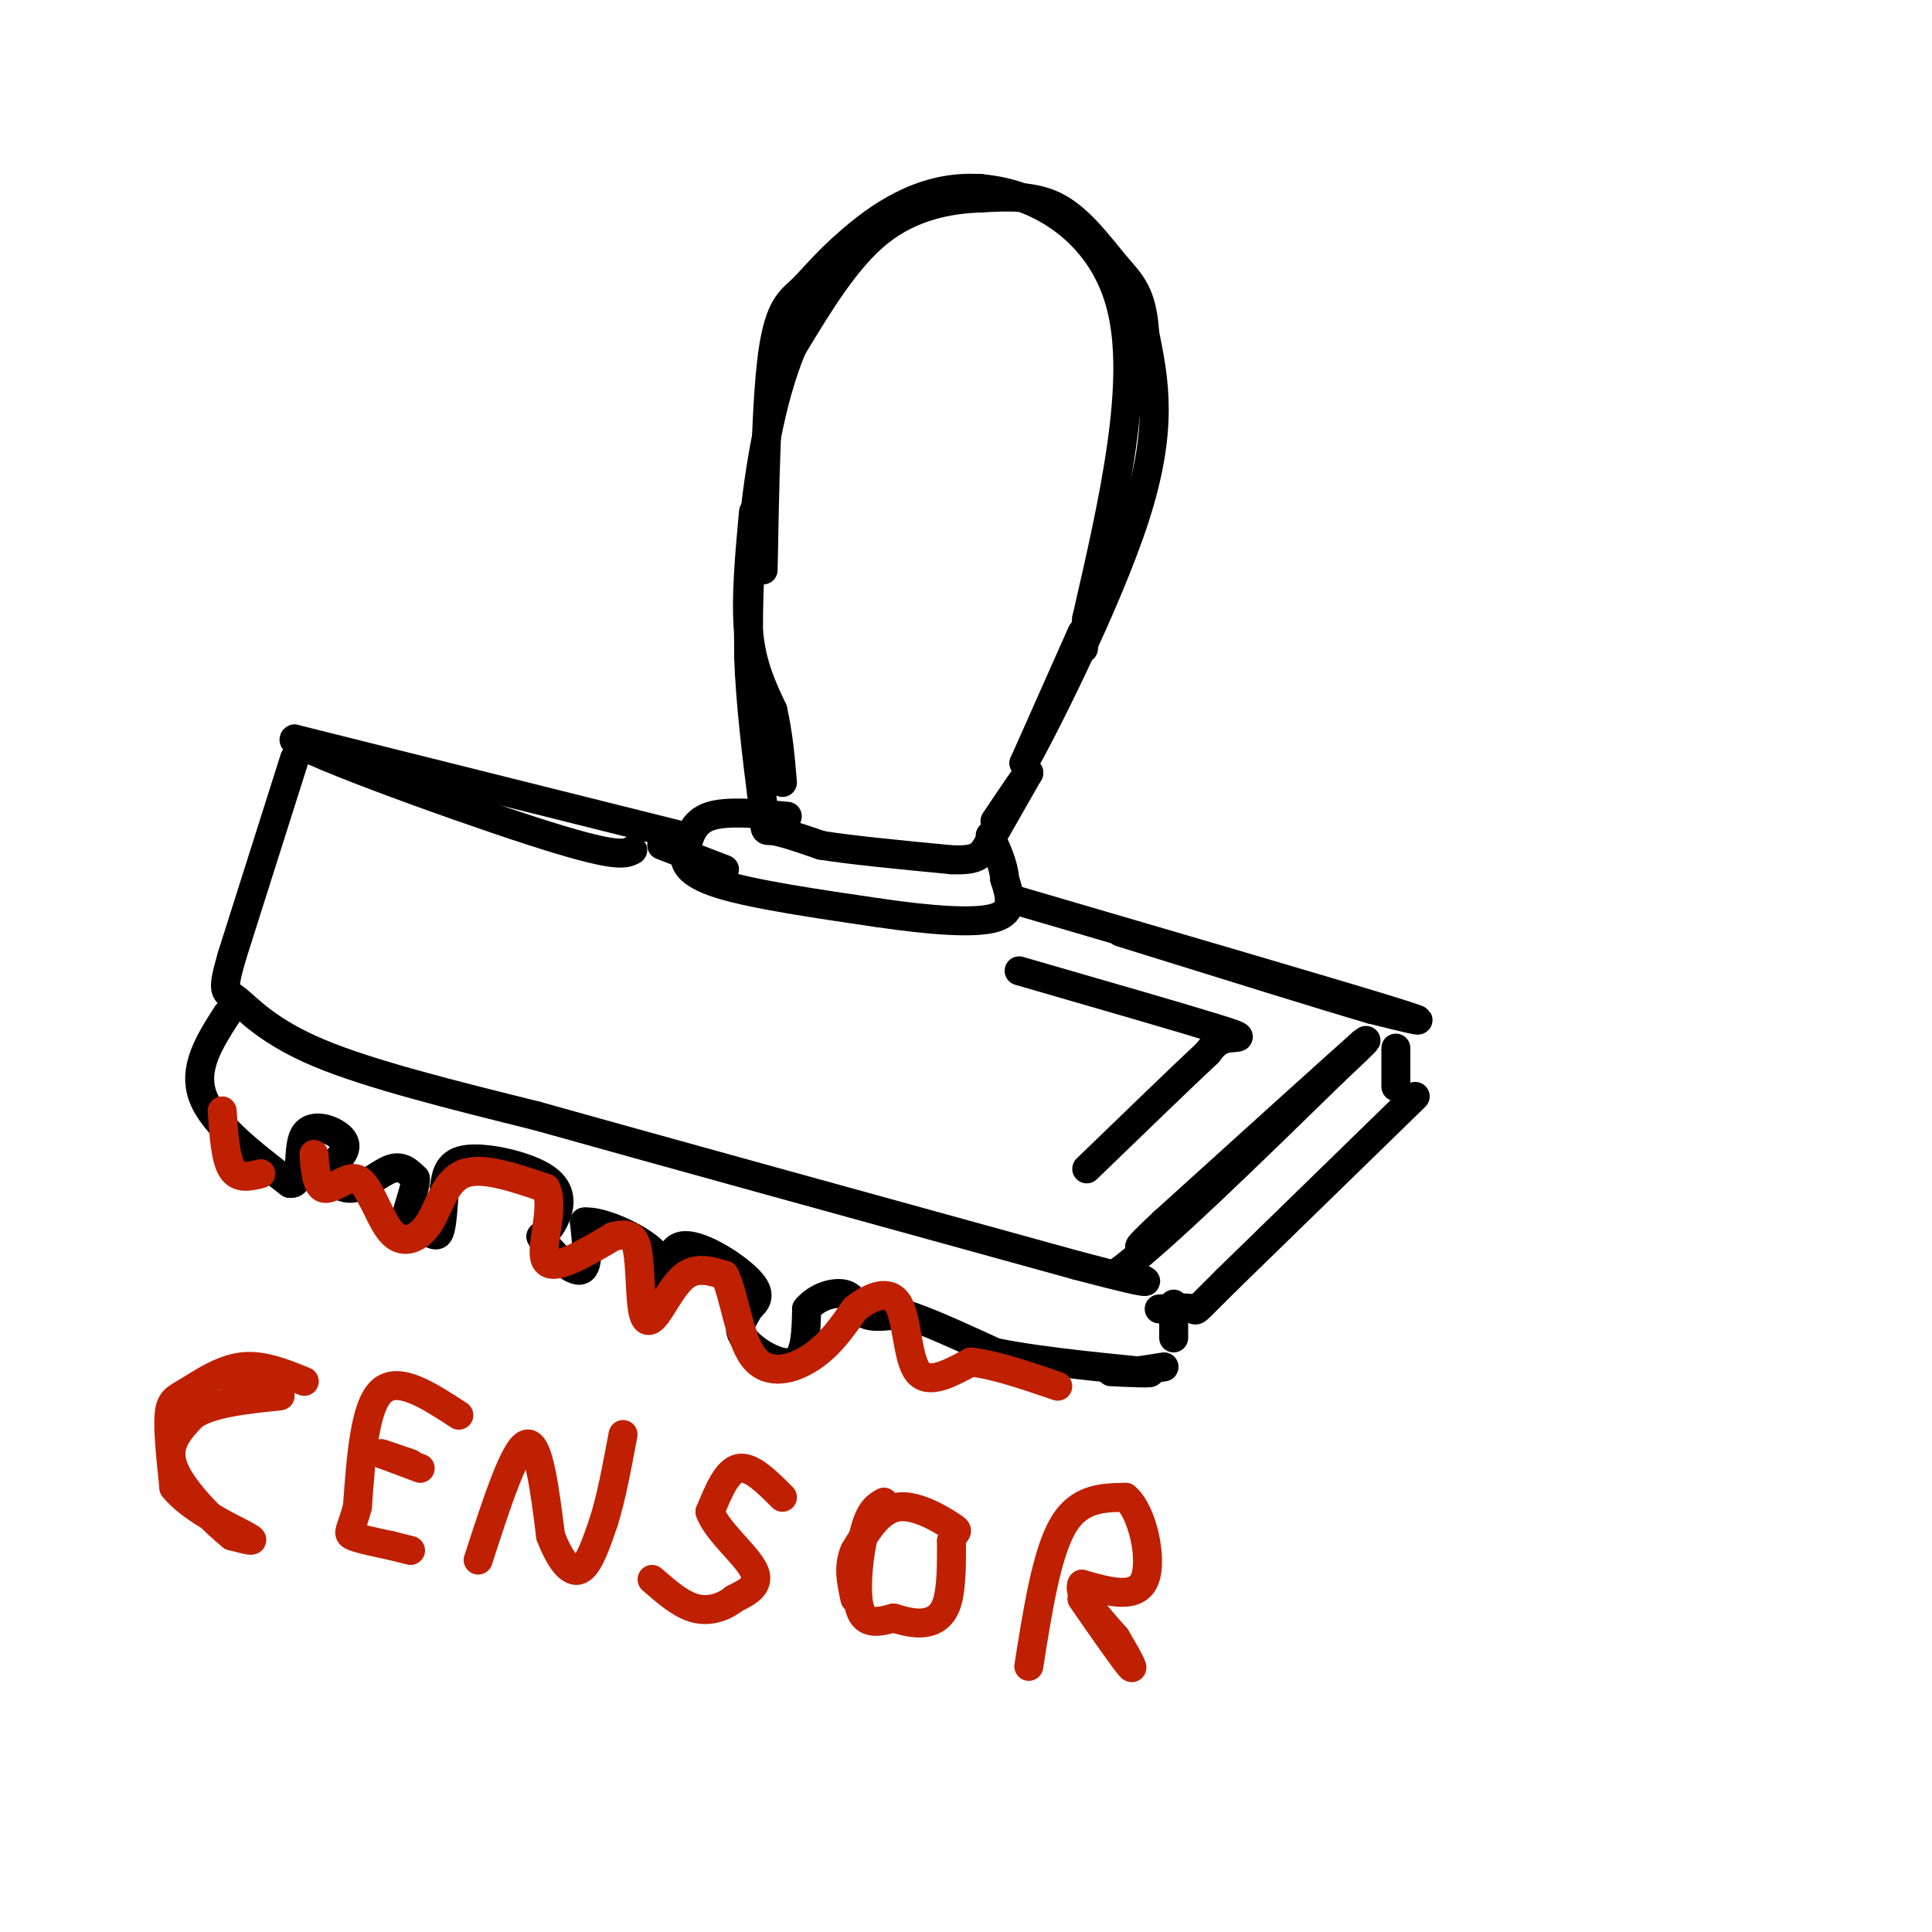 <svg viewBox='0 0 400 400' version='1.1' xmlns='http://www.w3.org/2000/svg' xmlns:xlink='http://www.w3.org/1999/xlink'><g fill='none' stroke='rgb(0,0,0)' stroke-width='6' stroke-linecap='round' stroke-linejoin='round'><path d='M158,118c0.325,-17.738 0.650,-35.475 2,-45c1.350,-9.525 3.724,-10.837 6,-13c2.276,-2.163 4.456,-5.178 10,-10c5.544,-4.822 14.454,-11.452 26,-11c11.546,0.452 25.727,7.986 30,24c4.273,16.014 -1.364,40.507 -7,65'/><path d='M225,128c-1.167,10.833 -0.583,5.417 0,0'/><path d='M202,39c0.000,0.000 1.000,0.000 1,0'/><path d='M156,106c-0.833,9.083 -1.667,18.167 -1,25c0.667,6.833 2.833,11.417 5,16'/><path d='M160,147c1.167,5.167 1.583,10.083 2,15'/><path d='M224,131c0.000,0.000 -12.000,27.000 -12,27'/><path d='M212,158c3.156,-5.444 17.044,-32.556 23,-51c5.956,-18.444 3.978,-28.222 2,-38'/><path d='M237,69c-0.524,-8.357 -2.833,-10.250 -6,-14c-3.167,-3.750 -7.190,-9.357 -12,-12c-4.810,-2.643 -10.405,-2.321 -16,-2'/><path d='M203,41c-6.356,0.178 -14.244,1.622 -21,7c-6.756,5.378 -12.378,14.689 -18,24'/><path d='M164,72c-4.533,10.756 -6.867,25.644 -8,37c-1.133,11.356 -1.067,19.178 -1,27'/><path d='M155,136c0.333,9.667 1.667,20.333 3,31'/><path d='M158,167c0.467,5.800 0.133,4.800 2,5c1.867,0.200 5.933,1.600 10,3'/><path d='M170,175c6.167,1.000 16.583,2.000 27,3'/><path d='M197,178c5.622,0.200 6.178,-0.800 8,-4c1.822,-3.200 4.911,-8.600 8,-14'/><path d='M213,160c0.167,-0.667 -3.417,4.667 -7,10'/><path d='M163,169c-6.250,-0.583 -12.500,-1.167 -16,0c-3.500,1.167 -4.250,4.083 -5,7'/><path d='M142,176c-0.689,2.378 0.089,4.822 7,7c6.911,2.178 19.956,4.089 33,6'/><path d='M182,189c10.378,1.511 19.822,2.289 24,1c4.178,-1.289 3.089,-4.644 2,-8'/><path d='M208,182c-0.167,-2.833 -1.583,-5.917 -3,-9'/><path d='M141,173c0.000,0.000 -80.000,-20.000 -80,-20'/><path d='M61,153c-2.489,0.933 31.289,13.267 49,19c17.711,5.733 19.356,4.867 21,4'/><path d='M209,186c32.750,9.583 65.500,19.167 78,23c12.500,3.833 4.750,1.917 -3,0'/><path d='M284,209c-9.167,-2.667 -30.583,-9.333 -52,-16'/><path d='M150,180c0.000,0.000 -13.000,-5.000 -13,-5'/><path d='M61,157c0.000,0.000 -13.000,41.000 -13,41'/><path d='M48,198c-2.262,7.881 -1.417,7.083 1,9c2.417,1.917 6.405,6.548 17,11c10.595,4.452 27.798,8.726 45,13'/><path d='M111,231c26.167,7.333 69.083,19.167 112,31'/><path d='M223,262c20.167,5.333 14.583,3.167 9,1'/><path d='M232,263c8.833,-6.667 26.417,-23.833 44,-41'/><path d='M276,222c8.333,-7.833 7.167,-6.917 6,-6'/><path d='M282,216c-5.833,5.167 -23.417,21.083 -41,37'/><path d='M241,253c-7.333,6.833 -5.167,5.417 -3,4'/><path d='M293,227c0.000,0.000 -39.000,38.000 -39,38'/><path d='M254,265c-7.311,7.244 -6.089,6.356 -7,6c-0.911,-0.356 -3.956,-0.178 -7,0'/><path d='M289,217c0.000,0.000 0.000,8.000 0,8'/><path d='M47,210c-3.583,5.583 -7.167,11.167 -5,17c2.167,5.833 10.083,11.917 18,18'/><path d='M60,245c2.952,0.536 1.333,-7.125 3,-10c1.667,-2.875 6.619,-0.964 8,1c1.381,1.964 -0.810,3.982 -3,6'/><path d='M68,242c0.250,2.095 2.375,4.333 5,4c2.625,-0.333 5.750,-3.238 8,-4c2.250,-0.762 3.625,0.619 5,2'/><path d='M86,244c0.123,2.255 -2.070,6.893 -2,9c0.070,2.107 2.404,1.683 4,2c1.596,0.317 2.456,1.376 3,0c0.544,-1.376 0.772,-5.188 1,-9'/><path d='M92,246c0.359,-2.879 0.756,-5.576 5,-6c4.244,-0.424 12.335,1.424 16,4c3.665,2.576 2.904,5.879 2,8c-0.904,2.121 -1.952,3.061 -3,4'/><path d='M112,256c1.267,2.622 5.933,7.178 8,7c2.067,-0.178 1.533,-5.089 1,-10'/><path d='M121,253c3.714,-0.369 12.500,3.708 15,7c2.500,3.292 -1.286,5.798 -2,7c-0.714,1.202 1.643,1.101 4,1'/><path d='M138,268c0.464,-2.452 -0.375,-9.083 3,-10c3.375,-0.917 10.964,3.881 14,7c3.036,3.119 1.518,4.560 0,6'/><path d='M155,271c-0.786,1.857 -2.750,3.500 -1,6c1.750,2.500 7.214,5.857 10,5c2.786,-0.857 2.893,-5.929 3,-11'/><path d='M167,271c2.131,-2.619 5.958,-3.667 8,-3c2.042,0.667 2.298,3.048 4,4c1.702,0.952 4.851,0.476 8,0'/><path d='M187,272c4.500,1.333 11.750,4.667 19,8'/><path d='M206,280c10.417,2.143 26.958,3.500 31,4c4.042,0.500 -4.417,0.143 -7,0c-2.583,-0.143 0.708,-0.071 4,0'/><path d='M234,284c1.833,-0.167 4.417,-0.583 7,-1'/><path d='M211,201c17.000,4.911 34.000,9.822 41,12c7.000,2.178 4.000,1.622 2,2c-2.000,0.378 -3.000,1.689 -4,3'/><path d='M250,218c-4.833,4.500 -14.917,14.250 -25,24'/><path d='M243,270c0.000,0.000 0.000,7.000 0,7'/></g>
<g fill='none' stroke='rgb(191,32,1)' stroke-width='6' stroke-linecap='round' stroke-linejoin='round'><path d='M46,230c0.333,4.917 0.667,9.833 2,12c1.333,2.167 3.667,1.583 6,1'/><path d='M65,239c0.267,3.267 0.533,6.533 2,7c1.467,0.467 4.133,-1.867 6,-2c1.867,-0.133 2.933,1.933 4,4'/><path d='M77,248c1.384,2.443 2.845,6.552 5,8c2.155,1.448 5.003,0.236 7,-3c1.997,-3.236 3.142,-8.496 7,-10c3.858,-1.504 10.429,0.748 17,3'/><path d='M113,246c2.022,4.022 -1.422,12.578 0,15c1.422,2.422 7.711,-1.289 14,-5'/><path d='M127,256c3.268,-0.772 4.436,-0.201 5,3c0.564,3.201 0.522,9.033 1,12c0.478,2.967 1.475,3.068 3,1c1.525,-2.068 3.579,-6.305 6,-8c2.421,-1.695 5.211,-0.847 8,0'/><path d='M150,264c1.988,3.726 2.958,13.042 6,17c3.042,3.958 8.155,2.560 12,0c3.845,-2.560 6.423,-6.280 9,-10'/><path d='M177,271c3.321,-2.631 7.125,-4.208 9,-1c1.875,3.208 1.821,11.202 4,14c2.179,2.798 6.589,0.399 11,-2'/><path d='M201,282c4.833,0.500 11.417,2.750 18,5'/><path d='M63,286c-4.375,-1.774 -8.750,-3.548 -13,-3c-4.250,0.548 -8.375,3.417 -11,5c-2.625,1.583 -3.750,1.881 -4,5c-0.250,3.119 0.375,9.060 1,15'/><path d='M36,308c3.622,4.556 12.178,8.444 15,10c2.822,1.556 -0.089,0.778 -3,0'/><path d='M48,318c-3.311,-2.622 -10.089,-9.178 -12,-14c-1.911,-4.822 1.044,-7.911 4,-11'/><path d='M40,293c3.667,-2.500 10.833,-3.250 18,-4'/><path d='M95,293c-6.250,-4.083 -12.500,-8.167 -16,-5c-3.500,3.167 -4.250,13.583 -5,24'/><path d='M74,312c-1.356,4.978 -2.244,5.422 -1,6c1.244,0.578 4.622,1.289 8,2'/><path d='M81,320c2.000,0.500 3.000,0.750 4,1'/><path d='M87,304c0.000,0.000 -8.000,-3.000 -8,-3'/><path d='M79,301c-0.333,-0.167 2.833,0.917 6,2'/><path d='M99,323c3.750,-11.583 7.500,-23.167 10,-24c2.500,-0.833 3.750,9.083 5,19'/><path d='M114,318c1.889,4.956 4.111,7.844 6,7c1.889,-0.844 3.444,-5.422 5,-10'/><path d='M125,315c1.500,-4.667 2.750,-11.333 4,-18'/><path d='M162,310c-3.250,-3.250 -6.500,-6.500 -9,-6c-2.500,0.500 -4.250,4.750 -6,9'/><path d='M147,313c1.244,3.800 7.356,8.800 9,12c1.644,3.200 -1.178,4.600 -4,6'/><path d='M152,331c-2.000,1.644 -5.000,2.756 -8,2c-3.000,-0.756 -6.000,-3.378 -9,-6'/><path d='M183,311c-1.422,0.800 -2.844,1.600 -4,6c-1.156,4.400 -2.044,12.400 -1,16c1.044,3.600 4.022,2.800 7,2'/><path d='M185,335c2.155,0.619 4.042,1.167 6,1c1.958,-0.167 3.988,-1.048 5,-4c1.012,-2.952 1.006,-7.976 1,-13'/><path d='M197,319c0.702,-2.345 1.958,-1.708 0,-3c-1.958,-1.292 -7.131,-4.512 -11,-4c-3.869,0.512 -6.435,4.756 -9,9'/><path d='M177,321c-1.500,3.167 -0.750,6.583 0,10'/><path d='M213,345c1.833,-11.583 3.667,-23.167 7,-29c3.333,-5.833 8.167,-5.917 13,-6'/><path d='M233,310c3.489,2.800 5.711,12.800 4,17c-1.711,4.200 -7.356,2.600 -13,1'/><path d='M224,328c-1.000,2.000 3.000,6.500 7,11'/><path d='M231,339c2.200,3.667 4.200,7.333 3,6c-1.200,-1.333 -5.600,-7.667 -10,-14'/><path d='M58,287c0.000,0.000 -10.000,-1.000 -10,-1'/></g>
</svg>